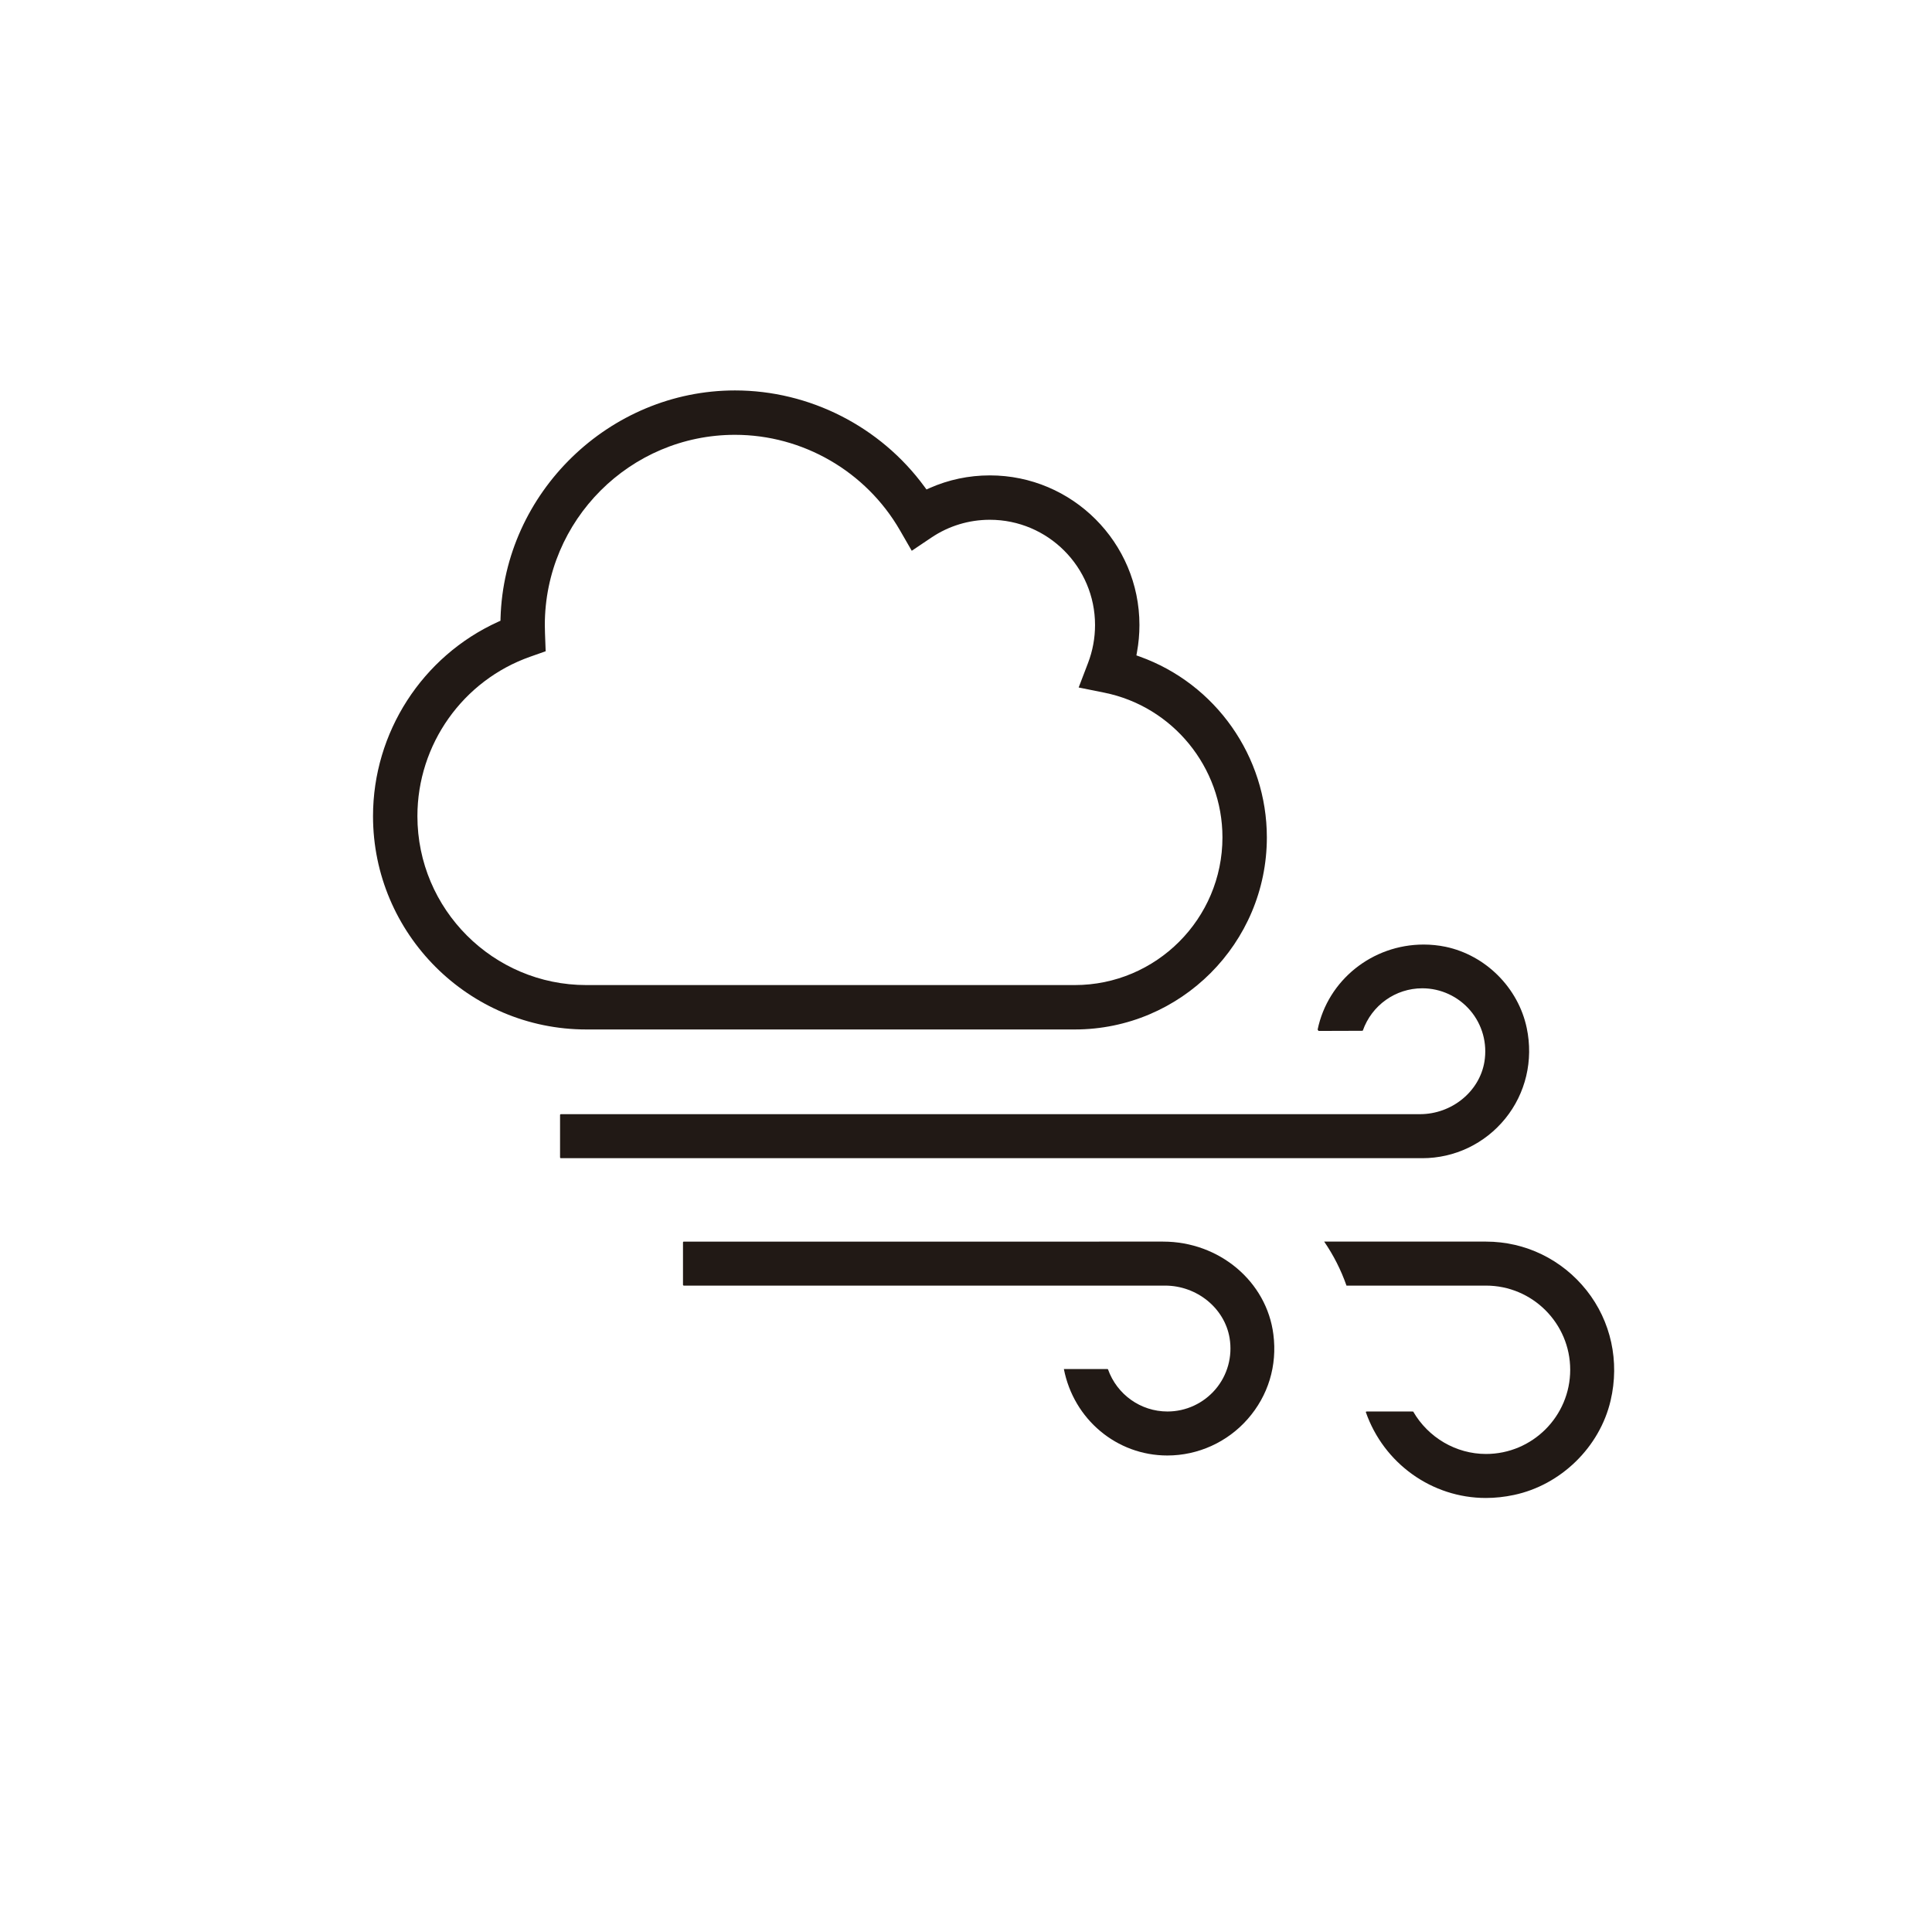 <svg xmlns="http://www.w3.org/2000/svg" xmlns:xlink="http://www.w3.org/1999/xlink" id="Layer_1" x="0px" y="0px" width="500px" height="500px" viewBox="0 0 500 500" xml:space="preserve"><g>	<g>		<path fill="#211915" d="M368.087,299.74c8.36,0,16.19-3.742,21.487-10.264c5.281-6.515,7.308-15.057,5.546-23.425   c-2.178-10.395-10.619-18.838-20.999-21.023c-1.871-0.389-3.782-0.579-5.678-0.579c-13.31,0-24.79,9.229-27.438,22   c0.149,0.281,0.24,0.348,0.24,0.355l11.182-0.034c0.116,0,0.207-0.023,0.265-0.04c2.311-6.571,8.468-10.959,15.396-10.959   c4.784,0,9.32,2.103,12.432,5.761c3.104,3.659,4.429,8.475,3.65,13.242c-1.282,7.739-8.459,13.574-16.694,13.574H145.131   c-0.091,0-0.189,0.1-0.189,0.199v10.992c0,0.1,0.098,0.199,0.189,0.199H368.087z"></path>	</g>	<g>		<path fill="#211915" d="M384.574,321.326h-41.88c2.416,3.518,4.354,7.333,5.776,11.389h36.104   c12.019,0,21.793,9.774,21.793,21.785c0,12.018-9.774,21.786-21.793,21.786c-7.738,0-14.956-4.224-18.862-11.01   c0.033,0.074-0.141,0.018-0.405,0.018h-11.604c-0.124,0-0.199,0.065-0.24,0.131c4.635,13.318,17.133,22.249,31.071,22.249h0.009   c2.4,0,4.842-0.265,7.242-0.777c12.175-2.566,22.231-12.392,25.038-24.435c2.375-10.13,0.107-20.535-6.226-28.521   C404.233,325.928,394.747,321.326,384.574,321.326z"></path>	</g>	<g>		<path fill="#211915" d="M329.55,345.354c-1.722-13.697-13.988-24.027-28.538-24.027H176.957c-0.1,0-0.199,0.099-0.199,0.198   v10.991c0,0.1,0.108,0.199,0.199,0.199h124.567c8.236,0,15.412,5.844,16.695,13.574c0.786,4.768-0.538,9.594-3.642,13.244   c-3.112,3.657-7.648,5.761-12.44,5.761c-6.928,0-13.086-4.388-15.396-10.936c-0.058-0.023-0.149-0.057-0.265-0.057h-11.148   c2.531,13.011,13.673,22.38,26.775,22.38c7.946,0,15.519-3.436,20.783-9.418C328.218,361.204,330.584,353.425,329.55,345.354z"></path>	</g>	<g>		<path fill="#211915" d="M96.537,211.218c0,30.442,24.764,55.207,55.207,55.207H278.15c27.413,0,49.711-22.306,49.711-49.715   c0-20.932-13.226-39.738-32.916-46.794l-0.845-0.302l0.157-0.886c0.414-2.28,0.629-4.627,0.629-6.974   c0-21.35-17.365-38.723-38.711-38.723c-5.438,0-10.693,1.109-15.627,3.294l-0.777,0.348l-0.505-0.691   c-11.431-15.614-29.772-24.938-49.049-24.938c-32.52,0-59.744,26.445-60.679,58.944l-0.017,0.662l-0.604,0.273   C109.25,169.858,96.537,189.603,96.537,211.218z M137.235,169.949l3.981-1.403l-0.174-4.718c-0.016-0.691-0.042-1.386-0.042-2.074   c0-27.14,22.075-49.223,49.215-49.223c17.539,0,33.886,9.457,42.676,24.682l3.07,5.326l5.107-3.431   c4.469-3.005,9.692-4.59,15.105-4.59c15.015,0,27.223,12.216,27.223,27.235c0,3.373-0.612,6.68-1.813,9.829l-2.425,6.34   l6.646,1.341c17.712,3.576,30.566,19.322,30.566,37.445c0,21.078-17.15,38.227-38.224,38.227H151.744   c-24.111,0-43.719-19.612-43.719-43.719C108.026,192.682,119.762,176.095,137.235,169.949z"></path>	</g></g></svg>